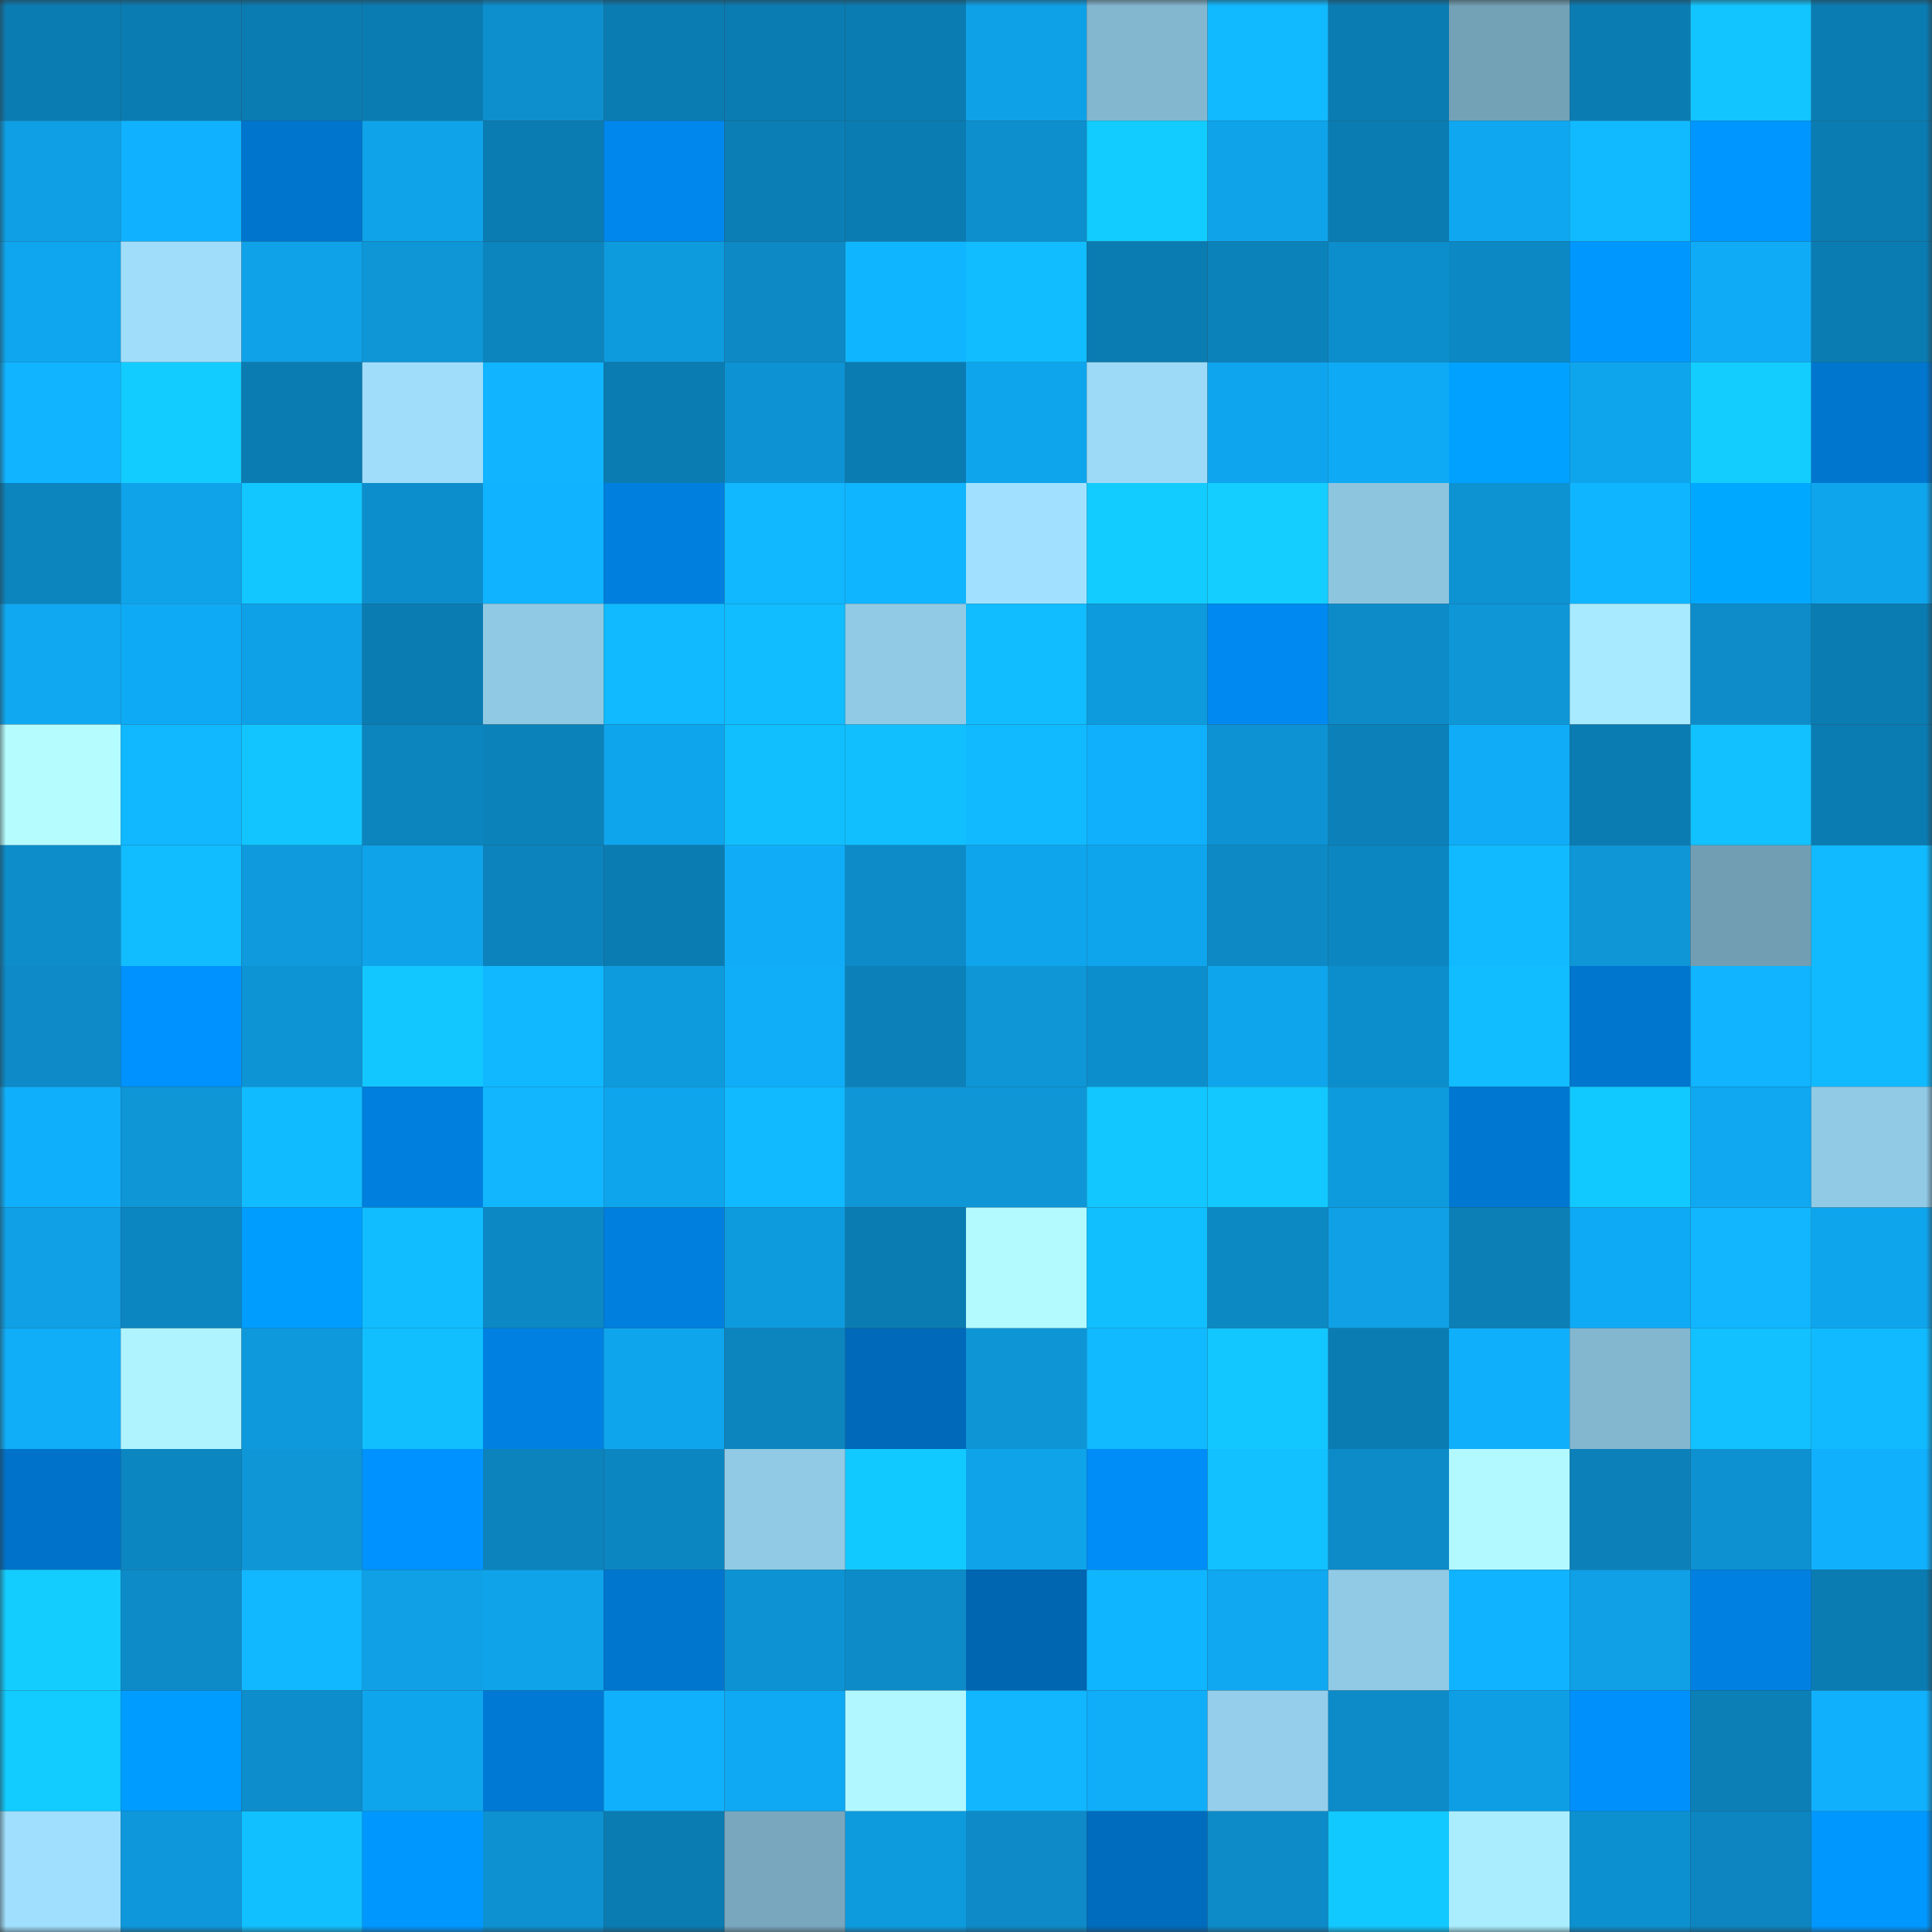 <svg viewBox="0 0 160 160" fill="none" role="img" xmlns="http://www.w3.org/2000/svg" width="240" height="240" name="ens%2Cmahdad.eth"><rect x="0" y="0" width="160" height="160" fill="#333333" stroke="none"/><mask id="2050236384" mask-type="alpha" maskUnits="userSpaceOnUse" x="0" y="0" width="160" height="160"><rect width="160" height="160" fill="#FFFFFF"></rect></mask><g mask="url(#2050236384)"><rect x="0" y="0" width="10" height="10" fill="#0b7cb2"></rect><rect x="10" y="0" width="10" height="10" fill="#0b7cb2"></rect><rect x="20" y="0" width="10" height="10" fill="#0b7cb2"></rect><rect x="30" y="0" width="10" height="10" fill="#0b7cb2"></rect><rect x="40" y="0" width="10" height="10" fill="#0d8fce"></rect><rect x="50" y="0" width="10" height="10" fill="#0b7cb2"></rect><rect x="60" y="0" width="10" height="10" fill="#0b7cb2"></rect><rect x="70" y="0" width="10" height="10" fill="#0b7cb2"></rect><rect x="80" y="0" width="10" height="10" fill="#0fa1e7"></rect><rect x="90" y="0" width="10" height="10" fill="#83b7d0"></rect><rect x="100" y="0" width="10" height="10" fill="#11b9ff"></rect><rect x="110" y="0" width="10" height="10" fill="#0b7cb2"></rect><rect x="120" y="0" width="10" height="10" fill="#73a1b6"></rect><rect x="130" y="0" width="10" height="10" fill="#0b7cb2"></rect><rect x="140" y="0" width="10" height="10" fill="#12c5ff"></rect><rect x="150" y="0" width="10" height="10" fill="#0b7cb2"></rect><rect x="0" y="10" width="10" height="10" fill="#0e9fe4"></rect><rect x="10" y="10" width="10" height="10" fill="#10b2ff"></rect><rect x="20" y="10" width="10" height="10" fill="#0075cd"></rect><rect x="30" y="10" width="10" height="10" fill="#0fa3ea"></rect><rect x="40" y="10" width="10" height="10" fill="#0b7cb2"></rect><rect x="50" y="10" width="10" height="10" fill="#0087ed"></rect><rect x="60" y="10" width="10" height="10" fill="#0b7eb5"></rect><rect x="70" y="10" width="10" height="10" fill="#0b7cb2"></rect><rect x="80" y="10" width="10" height="10" fill="#0d8fcd"></rect><rect x="90" y="10" width="10" height="10" fill="#13ccff"></rect><rect x="100" y="10" width="10" height="10" fill="#0fa3ea"></rect><rect x="110" y="10" width="10" height="10" fill="#0b7cb2"></rect><rect x="120" y="10" width="10" height="10" fill="#0fa7f0"></rect><rect x="130" y="10" width="10" height="10" fill="#11baff"></rect><rect x="140" y="10" width="10" height="10" fill="#0096ff"></rect><rect x="150" y="10" width="10" height="10" fill="#0b7cb2"></rect><rect x="0" y="20" width="10" height="10" fill="#0fa6ef"></rect><rect x="10" y="20" width="10" height="10" fill="#9fddfb"></rect><rect x="20" y="20" width="10" height="10" fill="#0fa2e9"></rect><rect x="30" y="20" width="10" height="10" fill="#0e96d7"></rect><rect x="40" y="20" width="10" height="10" fill="#0c84be"></rect><rect x="50" y="20" width="10" height="10" fill="#0e9bde"></rect><rect x="60" y="20" width="10" height="10" fill="#0d8ac6"></rect><rect x="70" y="20" width="10" height="10" fill="#10b5ff"></rect><rect x="80" y="20" width="10" height="10" fill="#11bdff"></rect><rect x="90" y="20" width="10" height="10" fill="#0b7cb2"></rect><rect x="100" y="20" width="10" height="10" fill="#0c82bb"></rect><rect x="110" y="20" width="10" height="10" fill="#0d8ecc"></rect><rect x="120" y="20" width="10" height="10" fill="#0c89c4"></rect><rect x="130" y="20" width="10" height="10" fill="#0098ff"></rect><rect x="140" y="20" width="10" height="10" fill="#10abf6"></rect><rect x="150" y="20" width="10" height="10" fill="#0b7cb2"></rect><rect x="0" y="30" width="10" height="10" fill="#10b4ff"></rect><rect x="10" y="30" width="10" height="10" fill="#13ccff"></rect><rect x="20" y="30" width="10" height="10" fill="#0b7cb2"></rect><rect x="30" y="30" width="10" height="10" fill="#9fddfb"></rect><rect x="40" y="30" width="10" height="10" fill="#10b4ff"></rect><rect x="50" y="30" width="10" height="10" fill="#0b7cb2"></rect><rect x="60" y="30" width="10" height="10" fill="#0d93d4"></rect><rect x="70" y="30" width="10" height="10" fill="#0b7cb2"></rect><rect x="80" y="30" width="10" height="10" fill="#0fa5ed"></rect><rect x="90" y="30" width="10" height="10" fill="#9ddaf7"></rect><rect x="100" y="30" width="10" height="10" fill="#0fa5ee"></rect><rect x="110" y="30" width="10" height="10" fill="#0faaf5"></rect><rect x="120" y="30" width="10" height="10" fill="#00a1ff"></rect><rect x="130" y="30" width="10" height="10" fill="#0fa5ed"></rect><rect x="140" y="30" width="10" height="10" fill="#13cdff"></rect><rect x="150" y="30" width="10" height="10" fill="#0076cf"></rect><rect x="0" y="40" width="10" height="10" fill="#0c84be"></rect><rect x="10" y="40" width="10" height="10" fill="#0fa3ea"></rect><rect x="20" y="40" width="10" height="10" fill="#12c6ff"></rect><rect x="30" y="40" width="10" height="10" fill="#0d8ecc"></rect><rect x="40" y="40" width="10" height="10" fill="#10b3ff"></rect><rect x="50" y="40" width="10" height="10" fill="#007fde"></rect><rect x="60" y="40" width="10" height="10" fill="#11b7ff"></rect><rect x="70" y="40" width="10" height="10" fill="#10b5ff"></rect><rect x="80" y="40" width="10" height="10" fill="#a1e1ff"></rect><rect x="90" y="40" width="10" height="10" fill="#13ccff"></rect><rect x="100" y="40" width="10" height="10" fill="#13ceff"></rect><rect x="110" y="40" width="10" height="10" fill="#8dc4de"></rect><rect x="120" y="40" width="10" height="10" fill="#0d92d2"></rect><rect x="130" y="40" width="10" height="10" fill="#10b5ff"></rect><rect x="140" y="40" width="10" height="10" fill="#00a9ff"></rect><rect x="150" y="40" width="10" height="10" fill="#0fa5ed"></rect><rect x="0" y="50" width="10" height="10" fill="#0fa8f1"></rect><rect x="10" y="50" width="10" height="10" fill="#0faaf5"></rect><rect x="20" y="50" width="10" height="10" fill="#0fa1e7"></rect><rect x="30" y="50" width="10" height="10" fill="#0b7cb2"></rect><rect x="40" y="50" width="10" height="10" fill="#90c9e3"></rect><rect x="50" y="50" width="10" height="10" fill="#11baff"></rect><rect x="60" y="50" width="10" height="10" fill="#11bcff"></rect><rect x="70" y="50" width="10" height="10" fill="#91cae5"></rect><rect x="80" y="50" width="10" height="10" fill="#11bcff"></rect><rect x="90" y="50" width="10" height="10" fill="#0e9bde"></rect><rect x="100" y="50" width="10" height="10" fill="#0089f0"></rect><rect x="110" y="50" width="10" height="10" fill="#0d8bc8"></rect><rect x="120" y="50" width="10" height="10" fill="#0e96d7"></rect><rect x="130" y="50" width="10" height="10" fill="#a8eaff"></rect><rect x="140" y="50" width="10" height="10" fill="#0d8cc9"></rect><rect x="150" y="50" width="10" height="10" fill="#0b7cb2"></rect><rect x="0" y="60" width="10" height="10" fill="#b5fcff"></rect><rect x="10" y="60" width="10" height="10" fill="#11b7ff"></rect><rect x="20" y="60" width="10" height="10" fill="#12c5ff"></rect><rect x="30" y="60" width="10" height="10" fill="#0c84bd"></rect><rect x="40" y="60" width="10" height="10" fill="#0c82ba"></rect><rect x="50" y="60" width="10" height="10" fill="#0fa5ed"></rect><rect x="60" y="60" width="10" height="10" fill="#11bfff"></rect><rect x="70" y="60" width="10" height="10" fill="#11bfff"></rect><rect x="80" y="60" width="10" height="10" fill="#11b9ff"></rect><rect x="90" y="60" width="10" height="10" fill="#10b0fc"></rect><rect x="100" y="60" width="10" height="10" fill="#0d93d3"></rect><rect x="110" y="60" width="10" height="10" fill="#0c81b9"></rect><rect x="120" y="60" width="10" height="10" fill="#10acf7"></rect><rect x="130" y="60" width="10" height="10" fill="#0b7cb2"></rect><rect x="140" y="60" width="10" height="10" fill="#12c1ff"></rect><rect x="150" y="60" width="10" height="10" fill="#0b7cb2"></rect><rect x="0" y="70" width="10" height="10" fill="#0d8dca"></rect><rect x="10" y="70" width="10" height="10" fill="#11bcff"></rect><rect x="20" y="70" width="10" height="10" fill="#0e9add"></rect><rect x="30" y="70" width="10" height="10" fill="#0fa3ea"></rect><rect x="40" y="70" width="10" height="10" fill="#0c83bc"></rect><rect x="50" y="70" width="10" height="10" fill="#0b7cb2"></rect><rect x="60" y="70" width="10" height="10" fill="#10acf7"></rect><rect x="70" y="70" width="10" height="10" fill="#0d8bc8"></rect><rect x="80" y="70" width="10" height="10" fill="#0fa5ec"></rect><rect x="90" y="70" width="10" height="10" fill="#0fa5ed"></rect><rect x="100" y="70" width="10" height="10" fill="#0d8ac6"></rect><rect x="110" y="70" width="10" height="10" fill="#0c86c1"></rect><rect x="120" y="70" width="10" height="10" fill="#11baff"></rect><rect x="130" y="70" width="10" height="10" fill="#0e96d7"></rect><rect x="140" y="70" width="10" height="10" fill="#729eb3"></rect><rect x="150" y="70" width="10" height="10" fill="#11baff"></rect><rect x="0" y="80" width="10" height="10" fill="#0d8ac7"></rect><rect x="10" y="80" width="10" height="10" fill="#0092ff"></rect><rect x="20" y="80" width="10" height="10" fill="#0d94d5"></rect><rect x="30" y="80" width="10" height="10" fill="#12c7ff"></rect><rect x="40" y="80" width="10" height="10" fill="#11b8ff"></rect><rect x="50" y="80" width="10" height="10" fill="#0e9bde"></rect><rect x="60" y="80" width="10" height="10" fill="#10adf8"></rect><rect x="70" y="80" width="10" height="10" fill="#0c81b9"></rect><rect x="80" y="80" width="10" height="10" fill="#0e96d7"></rect><rect x="90" y="80" width="10" height="10" fill="#0d8ecc"></rect><rect x="100" y="80" width="10" height="10" fill="#0fa5ec"></rect><rect x="110" y="80" width="10" height="10" fill="#0d8ecc"></rect><rect x="120" y="80" width="10" height="10" fill="#11bcff"></rect><rect x="130" y="80" width="10" height="10" fill="#0076cf"></rect><rect x="140" y="80" width="10" height="10" fill="#10b4ff"></rect><rect x="150" y="80" width="10" height="10" fill="#11baff"></rect><rect x="0" y="90" width="10" height="10" fill="#10affb"></rect><rect x="10" y="90" width="10" height="10" fill="#0e96d7"></rect><rect x="20" y="90" width="10" height="10" fill="#11bbff"></rect><rect x="30" y="90" width="10" height="10" fill="#007fde"></rect><rect x="40" y="90" width="10" height="10" fill="#11b6ff"></rect><rect x="50" y="90" width="10" height="10" fill="#0fa5ed"></rect><rect x="60" y="90" width="10" height="10" fill="#11b9ff"></rect><rect x="70" y="90" width="10" height="10" fill="#0e96d7"></rect><rect x="80" y="90" width="10" height="10" fill="#0e96d7"></rect><rect x="90" y="90" width="10" height="10" fill="#12c7ff"></rect><rect x="100" y="90" width="10" height="10" fill="#12c8ff"></rect><rect x="110" y="90" width="10" height="10" fill="#0e9bde"></rect><rect x="120" y="90" width="10" height="10" fill="#0078d2"></rect><rect x="130" y="90" width="10" height="10" fill="#12c9ff"></rect><rect x="140" y="90" width="10" height="10" fill="#0fa8f1"></rect><rect x="150" y="90" width="10" height="10" fill="#91cae5"></rect><rect x="0" y="100" width="10" height="10" fill="#0fa0e5"></rect><rect x="10" y="100" width="10" height="10" fill="#0c86c1"></rect><rect x="20" y="100" width="10" height="10" fill="#009dff"></rect><rect x="30" y="100" width="10" height="10" fill="#11bcff"></rect><rect x="40" y="100" width="10" height="10" fill="#0c88c4"></rect><rect x="50" y="100" width="10" height="10" fill="#007fde"></rect><rect x="60" y="100" width="10" height="10" fill="#0e9bde"></rect><rect x="70" y="100" width="10" height="10" fill="#0b7cb2"></rect><rect x="80" y="100" width="10" height="10" fill="#b3faff"></rect><rect x="90" y="100" width="10" height="10" fill="#11bfff"></rect><rect x="100" y="100" width="10" height="10" fill="#0c88c3"></rect><rect x="110" y="100" width="10" height="10" fill="#0fa0e6"></rect><rect x="120" y="100" width="10" height="10" fill="#0c7fb6"></rect><rect x="130" y="100" width="10" height="10" fill="#0faaf5"></rect><rect x="140" y="100" width="10" height="10" fill="#11b6ff"></rect><rect x="150" y="100" width="10" height="10" fill="#0fa5ed"></rect><rect x="0" y="110" width="10" height="10" fill="#10adf8"></rect><rect x="10" y="110" width="10" height="10" fill="#aff3ff"></rect><rect x="20" y="110" width="10" height="10" fill="#0e99dc"></rect><rect x="30" y="110" width="10" height="10" fill="#11bfff"></rect><rect x="40" y="110" width="10" height="10" fill="#0081e2"></rect><rect x="50" y="110" width="10" height="10" fill="#0fa5ed"></rect><rect x="60" y="110" width="10" height="10" fill="#0c85bf"></rect><rect x="70" y="110" width="10" height="10" fill="#0069b9"></rect><rect x="80" y="110" width="10" height="10" fill="#0e95d6"></rect><rect x="90" y="110" width="10" height="10" fill="#11baff"></rect><rect x="100" y="110" width="10" height="10" fill="#12c6ff"></rect><rect x="110" y="110" width="10" height="10" fill="#0b7cb2"></rect><rect x="120" y="110" width="10" height="10" fill="#10affc"></rect><rect x="130" y="110" width="10" height="10" fill="#83b7d0"></rect><rect x="140" y="110" width="10" height="10" fill="#12c1ff"></rect><rect x="150" y="110" width="10" height="10" fill="#11baff"></rect><rect x="0" y="120" width="10" height="10" fill="#0072c9"></rect><rect x="10" y="120" width="10" height="10" fill="#0c86c1"></rect><rect x="20" y="120" width="10" height="10" fill="#0e96d7"></rect><rect x="30" y="120" width="10" height="10" fill="#0092ff"></rect><rect x="40" y="120" width="10" height="10" fill="#0c83bc"></rect><rect x="50" y="120" width="10" height="10" fill="#0c86c1"></rect><rect x="60" y="120" width="10" height="10" fill="#91cae5"></rect><rect x="70" y="120" width="10" height="10" fill="#12c9ff"></rect><rect x="80" y="120" width="10" height="10" fill="#0fa3ea"></rect><rect x="90" y="120" width="10" height="10" fill="#008df8"></rect><rect x="100" y="120" width="10" height="10" fill="#12c1ff"></rect><rect x="110" y="120" width="10" height="10" fill="#0d8bc8"></rect><rect x="120" y="120" width="10" height="10" fill="#b2f9ff"></rect><rect x="130" y="120" width="10" height="10" fill="#0c81b9"></rect><rect x="140" y="120" width="10" height="10" fill="#0d91d1"></rect><rect x="150" y="120" width="10" height="10" fill="#10b0fc"></rect><rect x="0" y="130" width="10" height="10" fill="#13cdff"></rect><rect x="10" y="130" width="10" height="10" fill="#0d8bc8"></rect><rect x="20" y="130" width="10" height="10" fill="#11b7ff"></rect><rect x="30" y="130" width="10" height="10" fill="#0fa0e6"></rect><rect x="40" y="130" width="10" height="10" fill="#0fa3ea"></rect><rect x="50" y="130" width="10" height="10" fill="#0076cf"></rect><rect x="60" y="130" width="10" height="10" fill="#0d93d3"></rect><rect x="70" y="130" width="10" height="10" fill="#0d8bc8"></rect><rect x="80" y="130" width="10" height="10" fill="#0066b2"></rect><rect x="90" y="130" width="10" height="10" fill="#10b5ff"></rect><rect x="100" y="130" width="10" height="10" fill="#0fa8f1"></rect><rect x="110" y="130" width="10" height="10" fill="#91cae5"></rect><rect x="120" y="130" width="10" height="10" fill="#10b3ff"></rect><rect x="130" y="130" width="10" height="10" fill="#0fa0e6"></rect><rect x="140" y="130" width="10" height="10" fill="#0080e1"></rect><rect x="150" y="130" width="10" height="10" fill="#0b7cb2"></rect><rect x="0" y="140" width="10" height="10" fill="#12cbff"></rect><rect x="10" y="140" width="10" height="10" fill="#009cff"></rect><rect x="20" y="140" width="10" height="10" fill="#0d8dcb"></rect><rect x="30" y="140" width="10" height="10" fill="#0fa5ed"></rect><rect x="40" y="140" width="10" height="10" fill="#0079d4"></rect><rect x="50" y="140" width="10" height="10" fill="#10b0fc"></rect><rect x="60" y="140" width="10" height="10" fill="#0fa8f2"></rect><rect x="70" y="140" width="10" height="10" fill="#b1f7ff"></rect><rect x="80" y="140" width="10" height="10" fill="#11b6ff"></rect><rect x="90" y="140" width="10" height="10" fill="#10adf8"></rect><rect x="100" y="140" width="10" height="10" fill="#94ceea"></rect><rect x="110" y="140" width="10" height="10" fill="#0d8bc8"></rect><rect x="120" y="140" width="10" height="10" fill="#0e9ee3"></rect><rect x="130" y="140" width="10" height="10" fill="#0090fc"></rect><rect x="140" y="140" width="10" height="10" fill="#0c7fb6"></rect><rect x="150" y="140" width="10" height="10" fill="#10b0fc"></rect><rect x="0" y="150" width="10" height="10" fill="#a0dffd"></rect><rect x="10" y="150" width="10" height="10" fill="#0e98db"></rect><rect x="20" y="150" width="10" height="10" fill="#11c0ff"></rect><rect x="30" y="150" width="10" height="10" fill="#0098ff"></rect><rect x="40" y="150" width="10" height="10" fill="#0d91d1"></rect><rect x="50" y="150" width="10" height="10" fill="#0b7cb2"></rect><rect x="60" y="150" width="10" height="10" fill="#78a7be"></rect><rect x="70" y="150" width="10" height="10" fill="#0e9bde"></rect><rect x="80" y="150" width="10" height="10" fill="#0d8ac7"></rect><rect x="90" y="150" width="10" height="10" fill="#006cbd"></rect><rect x="100" y="150" width="10" height="10" fill="#0d8bc8"></rect><rect x="110" y="150" width="10" height="10" fill="#12c9ff"></rect><rect x="120" y="150" width="10" height="10" fill="#aaedff"></rect><rect x="130" y="150" width="10" height="10" fill="#0d90cf"></rect><rect x="140" y="150" width="10" height="10" fill="#0c85c0"></rect><rect x="150" y="150" width="10" height="10" fill="#0098ff"></rect></g></svg>